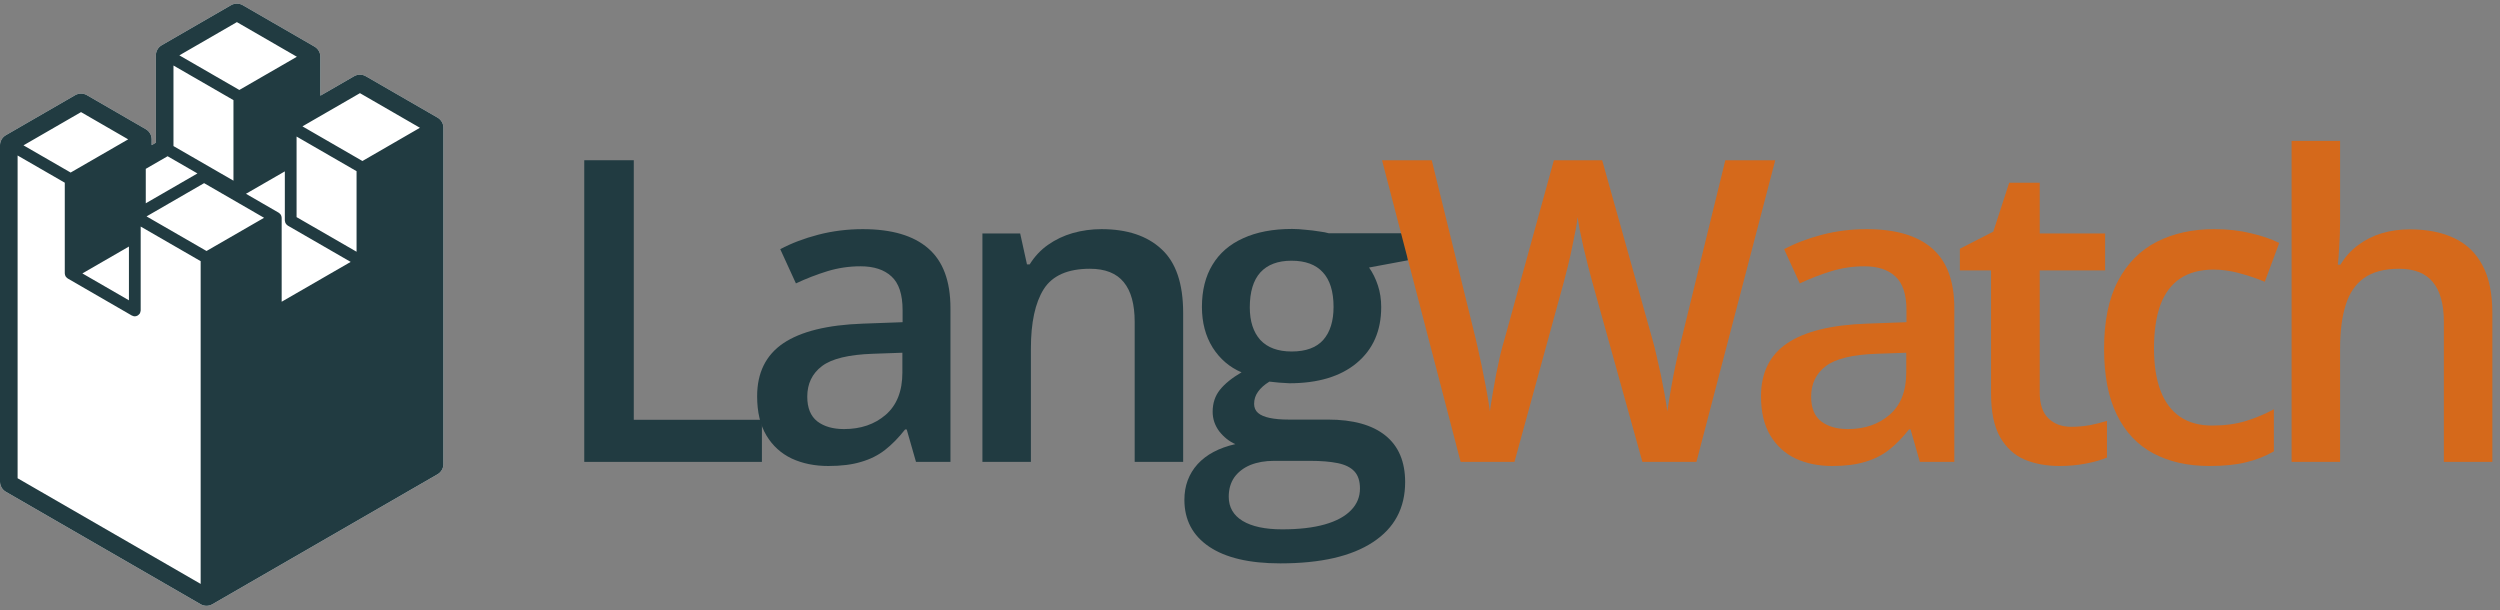 <svg width="213" height="52" viewBox="0 0 213 52" fill="none" xmlns="http://www.w3.org/2000/svg">
<rect x="0" y="0" width="213" height="52" fill="#808080" stroke="none"/>
<path d="M49.779 39.352V13.652H53.998V35.766H64.914V39.352H49.779Z" fill="#213B41"/>
<path d="M73.508 19.523C75.969 19.523 77.826 20.068 79.08 21.158C80.346 22.248 80.979 23.947 80.979 26.256V39.352H78.043L77.252 36.592H77.112C76.561 37.295 75.992 37.875 75.406 38.332C74.821 38.789 74.141 39.129 73.367 39.352C72.606 39.586 71.674 39.703 70.573 39.703C69.412 39.703 68.375 39.492 67.461 39.07C66.547 38.637 65.826 37.98 65.299 37.102C64.772 36.223 64.508 35.109 64.508 33.762C64.508 31.758 65.252 30.252 66.74 29.244C68.24 28.236 70.502 27.68 73.526 27.574L76.901 27.451V26.432C76.901 25.084 76.584 24.123 75.951 23.549C75.33 22.975 74.451 22.688 73.315 22.688C72.342 22.688 71.399 22.828 70.485 23.109C69.571 23.391 68.68 23.736 67.813 24.146L66.477 21.229C67.426 20.725 68.504 20.314 69.711 19.998C70.93 19.682 72.196 19.523 73.508 19.523ZM76.883 30.053L74.369 30.141C72.307 30.211 70.86 30.562 70.028 31.195C69.196 31.828 68.779 32.695 68.779 33.797C68.779 34.758 69.067 35.461 69.641 35.906C70.215 36.34 70.971 36.557 71.908 36.557C73.338 36.557 74.522 36.152 75.459 35.344C76.408 34.523 76.883 33.322 76.883 31.74V30.053Z" fill="#213B41"/>
<path d="M93.844 19.523C96.036 19.523 97.741 20.092 98.96 21.229C100.19 22.354 100.805 24.164 100.805 26.66V39.352H96.675V27.434C96.675 25.922 96.364 24.791 95.743 24.041C95.122 23.279 94.161 22.898 92.86 22.898C90.973 22.898 89.661 23.479 88.923 24.639C88.196 25.799 87.833 27.48 87.833 29.684V39.352H83.702V19.893H86.919L87.499 22.529H87.727C88.149 21.85 88.671 21.293 89.292 20.859C89.925 20.414 90.628 20.08 91.401 19.857C92.186 19.635 93.001 19.523 93.844 19.523Z" fill="#213B41"/>
<path d="M109.083 48C106.447 48 104.425 47.525 103.019 46.576C101.613 45.627 100.91 44.297 100.91 42.586C100.91 41.391 101.285 40.377 102.035 39.545C102.785 38.725 103.857 38.156 105.251 37.84C104.724 37.605 104.267 37.242 103.88 36.75C103.505 36.246 103.318 35.69 103.318 35.08C103.318 34.353 103.523 33.732 103.933 33.217C104.343 32.701 104.958 32.203 105.779 31.723C104.759 31.289 103.939 30.586 103.318 29.613C102.708 28.629 102.404 27.475 102.404 26.15C102.404 24.744 102.703 23.549 103.3 22.564C103.898 21.568 104.771 20.812 105.919 20.297C107.068 19.77 108.456 19.506 110.085 19.506C110.437 19.506 110.818 19.529 111.228 19.576C111.65 19.611 112.036 19.658 112.388 19.717C112.751 19.764 113.027 19.816 113.214 19.875H119.947V22.178L116.642 22.793C116.958 23.238 117.21 23.748 117.398 24.322C117.585 24.885 117.679 25.5 117.679 26.168C117.679 28.184 116.982 29.771 115.587 30.932C114.204 32.08 112.294 32.654 109.857 32.654C109.271 32.631 108.703 32.584 108.152 32.514C107.73 32.772 107.408 33.059 107.185 33.375C106.962 33.68 106.851 34.025 106.851 34.412C106.851 34.728 106.962 34.986 107.185 35.185C107.408 35.373 107.736 35.514 108.169 35.607C108.615 35.701 109.154 35.748 109.786 35.748H113.144C115.277 35.748 116.906 36.199 118.031 37.102C119.156 38.004 119.718 39.328 119.718 41.074C119.718 43.289 118.804 44.994 116.976 46.19C115.148 47.397 112.517 48 109.083 48ZM109.242 45.1C110.683 45.1 111.896 44.959 112.88 44.678C113.865 44.397 114.609 43.992 115.113 43.465C115.617 42.949 115.869 42.334 115.869 41.619C115.869 40.986 115.71 40.5 115.394 40.16C115.078 39.82 114.603 39.586 113.97 39.457C113.337 39.328 112.552 39.264 111.615 39.264H108.556C107.794 39.264 107.12 39.381 106.535 39.615C105.949 39.861 105.492 40.213 105.163 40.67C104.847 41.127 104.689 41.678 104.689 42.322C104.689 43.213 105.081 43.898 105.867 44.379C106.663 44.859 107.788 45.1 109.242 45.1ZM110.05 29.947C111.257 29.947 112.154 29.619 112.74 28.963C113.326 28.295 113.619 27.357 113.619 26.15C113.619 24.838 113.314 23.854 112.704 23.197C112.107 22.541 111.216 22.213 110.033 22.213C108.872 22.213 107.988 22.547 107.378 23.215C106.781 23.883 106.482 24.873 106.482 26.186C106.482 27.369 106.781 28.295 107.378 28.963C107.988 29.619 108.878 29.947 110.05 29.947Z" fill="#213B41"/>
<path d="M151.252 13.652L144.537 39.352H139.932L135.643 23.953C135.537 23.578 135.42 23.133 135.291 22.617C135.162 22.102 135.033 21.574 134.904 21.035C134.787 20.496 134.682 20.004 134.588 19.559C134.506 19.102 134.447 18.75 134.412 18.504C134.389 18.75 134.336 19.096 134.254 19.541C134.172 19.986 134.072 20.479 133.955 21.018C133.85 21.545 133.732 22.072 133.603 22.6C133.475 23.115 133.357 23.572 133.252 23.971L129.033 39.352H124.445L117.748 13.652H121.984L125.693 28.717C125.81 29.197 125.928 29.719 126.045 30.281C126.174 30.832 126.291 31.389 126.396 31.951C126.514 32.514 126.619 33.065 126.713 33.603C126.807 34.131 126.883 34.611 126.941 35.045C127 34.6 127.076 34.107 127.17 33.568C127.264 33.018 127.363 32.461 127.469 31.898C127.586 31.324 127.703 30.773 127.82 30.246C127.949 29.719 128.078 29.244 128.207 28.822L132.391 13.652H136.504L140.775 28.875C140.904 29.309 141.027 29.795 141.144 30.334C141.273 30.873 141.396 31.424 141.514 31.986C141.631 32.549 141.736 33.094 141.83 33.621C141.924 34.148 142 34.623 142.059 35.045C142.141 34.471 142.246 33.815 142.375 33.076C142.504 32.338 142.65 31.588 142.814 30.826C142.978 30.064 143.143 29.361 143.307 28.717L146.998 13.652H151.252Z" fill="#D5691B"/>
<path d="M159.038 19.523C161.499 19.523 163.356 20.068 164.61 21.158C165.875 22.248 166.508 23.947 166.508 26.256V39.352H163.573L162.782 36.592H162.641C162.09 37.295 161.522 37.875 160.936 38.332C160.35 38.789 159.67 39.129 158.897 39.352C158.135 39.586 157.204 39.703 156.102 39.703C154.942 39.703 153.905 39.492 152.991 39.07C152.077 38.637 151.356 37.98 150.829 37.102C150.301 36.223 150.038 35.109 150.038 33.762C150.038 31.758 150.782 30.252 152.27 29.244C153.77 28.236 156.032 27.68 159.055 27.574L162.43 27.451V26.432C162.43 25.084 162.114 24.123 161.481 23.549C160.86 22.975 159.981 22.688 158.844 22.688C157.872 22.688 156.928 22.828 156.014 23.109C155.1 23.391 154.209 23.736 153.342 24.146L152.006 21.229C152.956 20.725 154.034 20.314 155.241 19.998C156.459 19.682 157.725 19.523 159.038 19.523ZM162.413 30.053L159.899 30.141C157.836 30.211 156.389 30.562 155.557 31.195C154.725 31.828 154.309 32.695 154.309 33.797C154.309 34.758 154.596 35.461 155.17 35.906C155.745 36.34 156.5 36.557 157.438 36.557C158.868 36.557 160.051 36.152 160.989 35.344C161.938 34.523 162.413 33.322 162.413 31.74V30.053Z" fill="#D5691B"/>
<path d="M176.474 36.363C177.013 36.363 177.546 36.316 178.073 36.223C178.601 36.117 179.081 35.994 179.515 35.853V38.982C179.058 39.182 178.466 39.352 177.739 39.492C177.013 39.633 176.257 39.703 175.472 39.703C174.37 39.703 173.38 39.522 172.501 39.158C171.622 38.783 170.925 38.145 170.409 37.242C169.894 36.34 169.636 35.092 169.636 33.498V23.039H166.981V21.193L169.829 19.734L171.183 15.568H173.784V19.893H179.356V23.039H173.784V33.445C173.784 34.43 174.03 35.162 174.523 35.643C175.015 36.123 175.665 36.363 176.474 36.363Z" fill="#D5691B"/>
<path d="M188.25 39.703C186.41 39.703 184.816 39.346 183.468 38.631C182.121 37.916 181.084 36.82 180.357 35.344C179.63 33.867 179.267 31.992 179.267 29.719C179.267 27.352 179.666 25.418 180.463 23.918C181.259 22.418 182.361 21.311 183.767 20.596C185.185 19.881 186.808 19.523 188.636 19.523C189.796 19.523 190.845 19.641 191.783 19.875C192.732 20.098 193.535 20.373 194.191 20.701L192.961 24.006C192.246 23.713 191.513 23.467 190.763 23.268C190.013 23.068 189.293 22.969 188.601 22.969C187.464 22.969 186.515 23.221 185.754 23.725C185.004 24.229 184.441 24.979 184.066 25.975C183.703 26.971 183.521 28.207 183.521 29.684C183.521 31.113 183.709 32.32 184.084 33.305C184.459 34.277 185.015 35.016 185.754 35.52C186.492 36.012 187.4 36.258 188.478 36.258C189.545 36.258 190.5 36.129 191.343 35.871C192.187 35.613 192.984 35.279 193.734 34.869V38.455C192.996 38.877 192.205 39.188 191.361 39.387C190.517 39.598 189.48 39.703 188.25 39.703Z" fill="#D5691B"/>
<path d="M199.375 12V18.873C199.375 19.588 199.352 20.285 199.305 20.965C199.27 21.645 199.229 22.172 199.182 22.547H199.41C199.82 21.867 200.324 21.311 200.922 20.877C201.52 20.432 202.188 20.098 202.926 19.875C203.676 19.652 204.473 19.541 205.317 19.541C206.805 19.541 208.07 19.793 209.113 20.297C210.156 20.789 210.953 21.557 211.504 22.6C212.067 23.643 212.348 24.996 212.348 26.66V39.352H208.217V27.434C208.217 25.922 207.906 24.791 207.285 24.041C206.664 23.279 205.703 22.898 204.403 22.898C203.149 22.898 202.153 23.162 201.414 23.689C200.688 24.205 200.166 24.973 199.85 25.992C199.533 27 199.375 28.23 199.375 29.684V39.352H195.244V12H199.375Z" fill="#D5691B"/>
<path d="M0 12.383V41.035C0 41.392 0.19 41.723 0.5 41.901L17.095 51.481C17.25 51.571 17.422 51.616 17.595 51.616C17.768 51.616 17.94 51.571 18.095 51.481L37.279 40.409C37.589 40.23 37.779 39.9 37.779 39.543V10.887C37.779 10.53 37.589 10.199 37.279 10.021L31.168 6.495C31.014 6.406 30.841 6.361 30.669 6.361C30.496 6.361 30.323 6.405 30.169 6.495L27.295 8.154V4.837C27.295 4.48 27.105 4.149 26.795 3.971L20.684 0.442C20.529 0.353 20.357 0.308 20.184 0.308C20.011 0.308 19.839 0.353 19.684 0.442L13.781 3.851C13.471 4.03 13.281 4.36 13.281 4.717V12.157L12.921 12.365V11.872C12.921 11.515 12.731 11.185 12.421 11.006L7.405 8.107C7.25 8.018 7.077 7.973 6.905 7.973C6.733 7.973 6.56 8.018 6.405 8.107L0.501 11.517C0.191 11.695 0 12.025 0 12.383Z" fill="white"/>
<path d="M0 12.383V41.035C0 41.392 0.19 41.723 0.5 41.901L17.095 51.481C17.25 51.571 17.422 51.616 17.595 51.616C17.768 51.616 17.94 51.571 18.095 51.481L37.279 40.409C37.589 40.23 37.779 39.9 37.779 39.543V10.887C37.779 10.53 37.589 10.199 37.279 10.021L31.168 6.495C31.014 6.406 30.841 6.361 30.669 6.361C30.496 6.361 30.323 6.405 30.169 6.495L27.295 8.154V4.837C27.295 4.48 27.105 4.149 26.795 3.971L20.684 0.442C20.529 0.353 20.357 0.308 20.184 0.308C20.011 0.308 19.839 0.353 19.684 0.442L13.781 3.851C13.471 4.03 13.281 4.36 13.281 4.717V12.157L12.921 12.365V11.872C12.921 11.515 12.731 11.185 12.421 11.006L7.405 8.107C7.25 8.018 7.077 7.973 6.905 7.973C6.733 7.973 6.56 8.018 6.405 8.107L0.501 11.517C0.191 11.695 0 12.025 0 12.383ZM1.5 13.248L5.519 15.566V23.294C5.519 23.304 5.524 23.313 5.525 23.323C5.526 23.345 5.529 23.366 5.534 23.388C5.538 23.411 5.544 23.433 5.552 23.455C5.559 23.476 5.567 23.496 5.577 23.516C5.582 23.525 5.581 23.535 5.587 23.544C5.591 23.551 5.6 23.554 5.604 23.561C5.617 23.581 5.63 23.6 5.646 23.618C5.669 23.644 5.695 23.665 5.724 23.686C5.741 23.698 5.751 23.716 5.77 23.727L11.236 26.886C11.243 26.89 11.252 26.888 11.26 26.892C11.328 26.927 11.402 26.952 11.484 26.952C11.566 26.952 11.641 26.928 11.709 26.893C11.728 26.883 11.743 26.87 11.761 26.858C11.812 26.823 11.855 26.781 11.89 26.731C11.898 26.719 11.911 26.715 11.919 26.702C11.924 26.693 11.924 26.682 11.929 26.674C11.944 26.644 11.951 26.613 11.96 26.58C11.969 26.547 11.978 26.515 11.98 26.481C11.98 26.471 11.986 26.462 11.986 26.452V20.138V19.302L17.096 22.251V49.749L1.5 40.747V13.248ZM35.778 10.887L30.879 13.718L25.768 10.766L26.544 10.317L30.668 7.937L35.778 10.887ZM25.293 4.836L20.391 7.665L15.281 4.716L20.183 1.884L25.293 4.836ZM10.92 11.872L6.019 14.701L2.001 12.383L6.904 9.551L10.92 11.872ZM20.956 16.51L24.268 14.601V18.788C24.268 18.809 24.278 18.827 24.28 18.848C24.284 18.883 24.29 18.917 24.301 18.95C24.311 18.98 24.325 19.007 24.342 19.034C24.358 19.061 24.373 19.088 24.395 19.112C24.417 19.138 24.444 19.159 24.471 19.18C24.489 19.193 24.499 19.21 24.518 19.221L29.878 22.314L23.998 25.708V18.557C23.998 18.547 23.993 18.538 23.992 18.528C23.991 18.506 23.988 18.485 23.984 18.463C23.979 18.44 23.973 18.418 23.965 18.396C23.958 18.375 23.95 18.355 23.941 18.336C23.936 18.327 23.937 18.316 23.931 18.308C23.925 18.299 23.917 18.294 23.911 18.286C23.898 18.267 23.886 18.251 23.871 18.234C23.855 18.216 23.84 18.2 23.822 18.185C23.805 18.17 23.788 18.157 23.769 18.144C23.76 18.138 23.756 18.129 23.747 18.124L20.956 16.51ZM25.268 11.633L30.379 14.585V21.448L25.268 18.499V13.736V11.633ZM12.486 18.437L17.389 15.604L22.498 18.556L17.595 21.385L12.486 18.437ZM10.985 25.587L7.019 23.295L10.985 21.005V25.587ZM12.42 14.385L14.28 13.311L16.822 14.777L12.42 17.32V14.385ZM14.78 5.582L19.891 8.531V15.394L14.78 12.445V5.582Z" fill="#213B41"/>
</svg>
